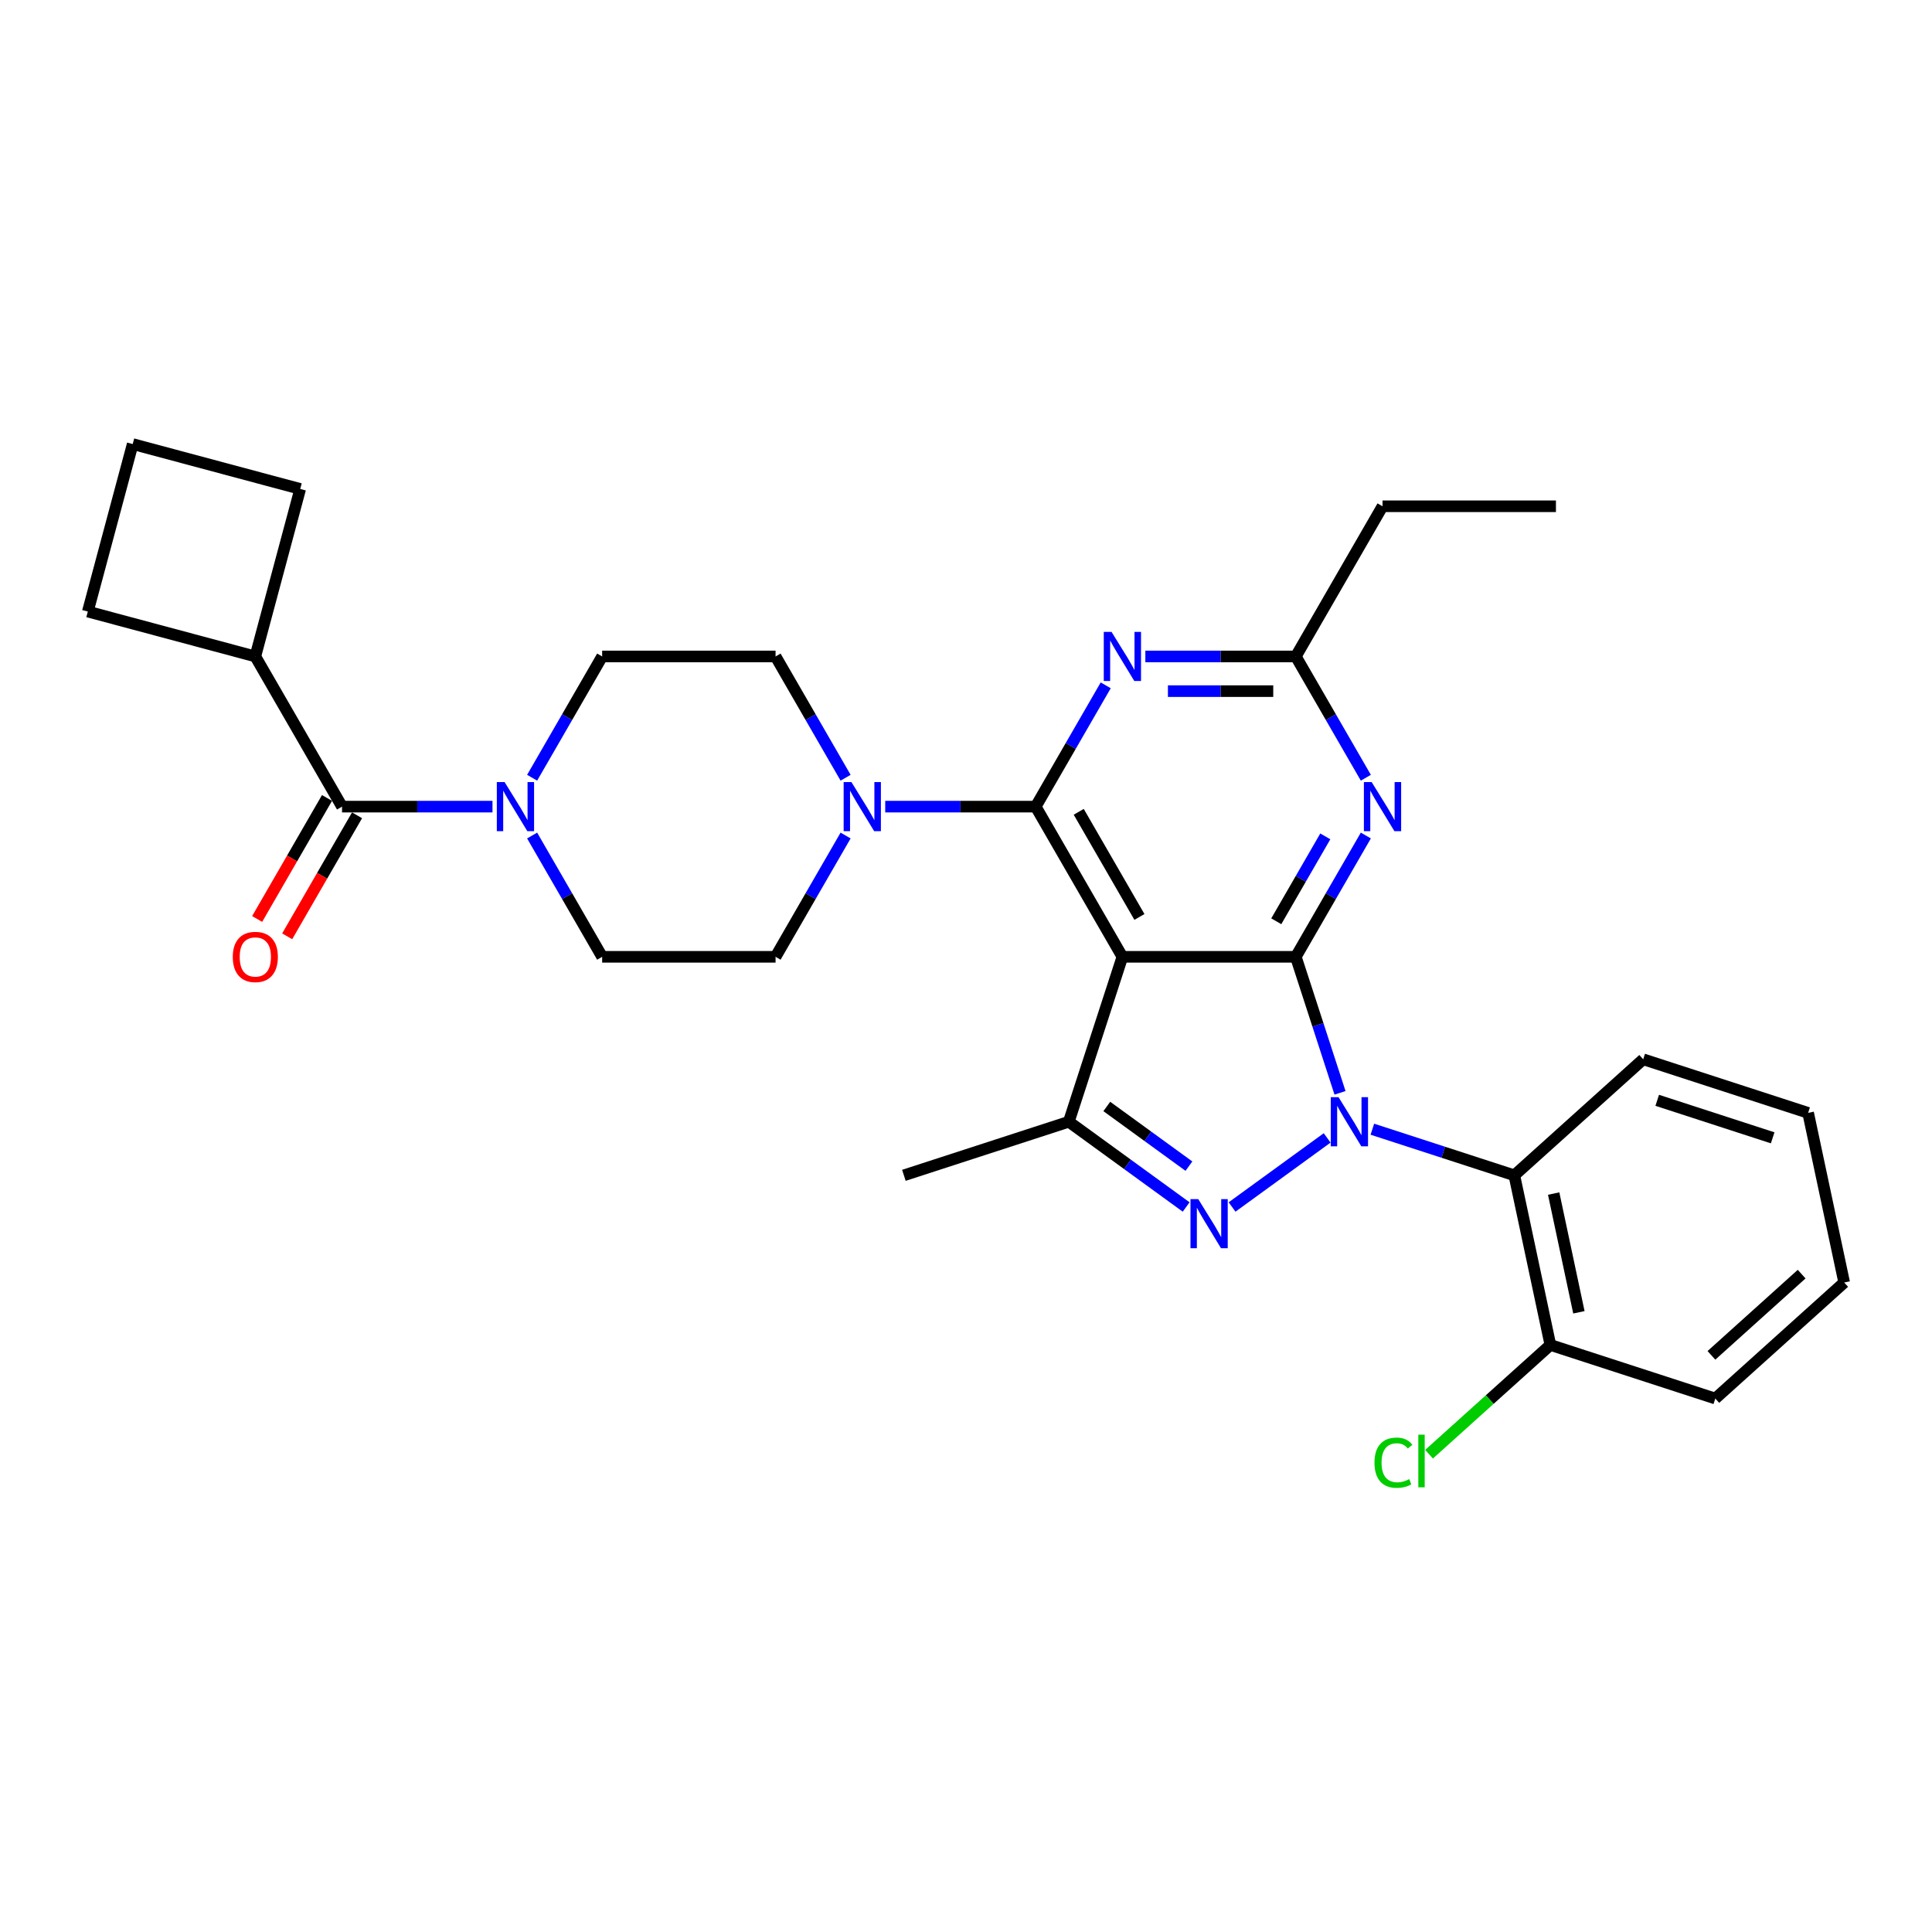 <?xml version='1.0' encoding='iso-8859-1'?>
<svg version='1.1' baseProfile='full'
              xmlns='http://www.w3.org/2000/svg'
                      xmlns:rdkit='http://www.rdkit.org/xml'
                      xmlns:xlink='http://www.w3.org/1999/xlink'
                  xml:space='preserve'
width='1000px' height='1000px' viewBox='0 0 1000 1000'>
<!-- END OF HEADER -->
<rect style='opacity:1.0;fill:#FFFFFF;stroke:none' width='1000' height='1000' x='0' y='0'> </rect>
<path class='bond-0' d='M 275.428,432.465 L 293.551,463.855' style='fill:none;fill-rule:evenodd;stroke:#0000FF;stroke-width:6px;stroke-linecap:butt;stroke-linejoin:miter;stroke-opacity:1' />
<path class='bond-0' d='M 293.551,463.855 L 311.674,495.245' style='fill:none;fill-rule:evenodd;stroke:#000000;stroke-width:6px;stroke-linecap:butt;stroke-linejoin:miter;stroke-opacity:1' />
<path class='bond-1' d='M 254.91,417.511 L 215.972,417.511' style='fill:none;fill-rule:evenodd;stroke:#0000FF;stroke-width:6px;stroke-linecap:butt;stroke-linejoin:miter;stroke-opacity:1' />
<path class='bond-1' d='M 215.972,417.511 L 177.035,417.511' style='fill:none;fill-rule:evenodd;stroke:#000000;stroke-width:6px;stroke-linecap:butt;stroke-linejoin:miter;stroke-opacity:1' />
<path class='bond-2' d='M 275.428,402.557 L 293.551,371.167' style='fill:none;fill-rule:evenodd;stroke:#0000FF;stroke-width:6px;stroke-linecap:butt;stroke-linejoin:miter;stroke-opacity:1' />
<path class='bond-2' d='M 293.551,371.167 L 311.674,339.777' style='fill:none;fill-rule:evenodd;stroke:#000000;stroke-width:6px;stroke-linecap:butt;stroke-linejoin:miter;stroke-opacity:1' />
<path class='bond-3' d='M 132.155,339.777 L 45.455,316.546' style='fill:none;fill-rule:evenodd;stroke:#000000;stroke-width:6px;stroke-linecap:butt;stroke-linejoin:miter;stroke-opacity:1' />
<path class='bond-4' d='M 132.155,339.777 L 155.387,253.077' style='fill:none;fill-rule:evenodd;stroke:#000000;stroke-width:6px;stroke-linecap:butt;stroke-linejoin:miter;stroke-opacity:1' />
<path class='bond-5' d='M 132.155,339.777 L 177.035,417.511' style='fill:none;fill-rule:evenodd;stroke:#000000;stroke-width:6px;stroke-linecap:butt;stroke-linejoin:miter;stroke-opacity:1' />
<path class='bond-6' d='M 169.261,413.023 L 151.18,444.341' style='fill:none;fill-rule:evenodd;stroke:#000000;stroke-width:6px;stroke-linecap:butt;stroke-linejoin:miter;stroke-opacity:1' />
<path class='bond-6' d='M 151.18,444.341 L 133.098,475.659' style='fill:none;fill-rule:evenodd;stroke:#FF0000;stroke-width:6px;stroke-linecap:butt;stroke-linejoin:miter;stroke-opacity:1' />
<path class='bond-6' d='M 184.808,421.999 L 166.727,453.317' style='fill:none;fill-rule:evenodd;stroke:#000000;stroke-width:6px;stroke-linecap:butt;stroke-linejoin:miter;stroke-opacity:1' />
<path class='bond-6' d='M 166.727,453.317 L 148.645,484.635' style='fill:none;fill-rule:evenodd;stroke:#FF0000;stroke-width:6px;stroke-linecap:butt;stroke-linejoin:miter;stroke-opacity:1' />
<path class='bond-7' d='M 68.686,229.845 L 155.387,253.077' style='fill:none;fill-rule:evenodd;stroke:#000000;stroke-width:6px;stroke-linecap:butt;stroke-linejoin:miter;stroke-opacity:1' />
<path class='bond-8' d='M 68.686,229.845 L 45.455,316.546' style='fill:none;fill-rule:evenodd;stroke:#000000;stroke-width:6px;stroke-linecap:butt;stroke-linejoin:miter;stroke-opacity:1' />
<path class='bond-9' d='M 437.679,432.465 L 419.556,463.855' style='fill:none;fill-rule:evenodd;stroke:#0000FF;stroke-width:6px;stroke-linecap:butt;stroke-linejoin:miter;stroke-opacity:1' />
<path class='bond-9' d='M 419.556,463.855 L 401.433,495.245' style='fill:none;fill-rule:evenodd;stroke:#000000;stroke-width:6px;stroke-linecap:butt;stroke-linejoin:miter;stroke-opacity:1' />
<path class='bond-10' d='M 458.196,417.511 L 497.134,417.511' style='fill:none;fill-rule:evenodd;stroke:#0000FF;stroke-width:6px;stroke-linecap:butt;stroke-linejoin:miter;stroke-opacity:1' />
<path class='bond-10' d='M 497.134,417.511 L 536.071,417.511' style='fill:none;fill-rule:evenodd;stroke:#000000;stroke-width:6px;stroke-linecap:butt;stroke-linejoin:miter;stroke-opacity:1' />
<path class='bond-11' d='M 437.679,402.557 L 419.556,371.167' style='fill:none;fill-rule:evenodd;stroke:#0000FF;stroke-width:6px;stroke-linecap:butt;stroke-linejoin:miter;stroke-opacity:1' />
<path class='bond-11' d='M 419.556,371.167 L 401.433,339.777' style='fill:none;fill-rule:evenodd;stroke:#000000;stroke-width:6px;stroke-linecap:butt;stroke-linejoin:miter;stroke-opacity:1' />
<path class='bond-12' d='M 401.433,339.777 L 311.674,339.777' style='fill:none;fill-rule:evenodd;stroke:#000000;stroke-width:6px;stroke-linecap:butt;stroke-linejoin:miter;stroke-opacity:1' />
<path class='bond-13' d='M 706.956,432.465 L 688.833,463.855' style='fill:none;fill-rule:evenodd;stroke:#0000FF;stroke-width:6px;stroke-linecap:butt;stroke-linejoin:miter;stroke-opacity:1' />
<path class='bond-13' d='M 688.833,463.855 L 670.71,495.245' style='fill:none;fill-rule:evenodd;stroke:#000000;stroke-width:6px;stroke-linecap:butt;stroke-linejoin:miter;stroke-opacity:1' />
<path class='bond-13' d='M 685.973,432.906 L 673.286,454.879' style='fill:none;fill-rule:evenodd;stroke:#0000FF;stroke-width:6px;stroke-linecap:butt;stroke-linejoin:miter;stroke-opacity:1' />
<path class='bond-13' d='M 673.286,454.879 L 660.6,476.852' style='fill:none;fill-rule:evenodd;stroke:#000000;stroke-width:6px;stroke-linecap:butt;stroke-linejoin:miter;stroke-opacity:1' />
<path class='bond-14' d='M 706.956,402.557 L 688.833,371.167' style='fill:none;fill-rule:evenodd;stroke:#0000FF;stroke-width:6px;stroke-linecap:butt;stroke-linejoin:miter;stroke-opacity:1' />
<path class='bond-14' d='M 688.833,371.167 L 670.71,339.777' style='fill:none;fill-rule:evenodd;stroke:#000000;stroke-width:6px;stroke-linecap:butt;stroke-linejoin:miter;stroke-opacity:1' />
<path class='bond-15' d='M 670.71,339.777 L 715.59,262.044' style='fill:none;fill-rule:evenodd;stroke:#000000;stroke-width:6px;stroke-linecap:butt;stroke-linejoin:miter;stroke-opacity:1' />
<path class='bond-16' d='M 670.71,339.777 L 631.773,339.777' style='fill:none;fill-rule:evenodd;stroke:#000000;stroke-width:6px;stroke-linecap:butt;stroke-linejoin:miter;stroke-opacity:1' />
<path class='bond-16' d='M 631.773,339.777 L 592.835,339.777' style='fill:none;fill-rule:evenodd;stroke:#0000FF;stroke-width:6px;stroke-linecap:butt;stroke-linejoin:miter;stroke-opacity:1' />
<path class='bond-16' d='M 659.029,357.729 L 631.773,357.729' style='fill:none;fill-rule:evenodd;stroke:#000000;stroke-width:6px;stroke-linecap:butt;stroke-linejoin:miter;stroke-opacity:1' />
<path class='bond-16' d='M 631.773,357.729 L 604.516,357.729' style='fill:none;fill-rule:evenodd;stroke:#0000FF;stroke-width:6px;stroke-linecap:butt;stroke-linejoin:miter;stroke-opacity:1' />
<path class='bond-17' d='M 572.317,354.731 L 554.194,386.121' style='fill:none;fill-rule:evenodd;stroke:#0000FF;stroke-width:6px;stroke-linecap:butt;stroke-linejoin:miter;stroke-opacity:1' />
<path class='bond-17' d='M 554.194,386.121 L 536.071,417.511' style='fill:none;fill-rule:evenodd;stroke:#000000;stroke-width:6px;stroke-linecap:butt;stroke-linejoin:miter;stroke-opacity:1' />
<path class='bond-18' d='M 536.071,417.511 L 580.951,495.245' style='fill:none;fill-rule:evenodd;stroke:#000000;stroke-width:6px;stroke-linecap:butt;stroke-linejoin:miter;stroke-opacity:1' />
<path class='bond-18' d='M 558.35,420.195 L 589.766,474.609' style='fill:none;fill-rule:evenodd;stroke:#000000;stroke-width:6px;stroke-linecap:butt;stroke-linejoin:miter;stroke-opacity:1' />
<path class='bond-19' d='M 553.214,580.611 L 467.848,608.348' style='fill:none;fill-rule:evenodd;stroke:#000000;stroke-width:6px;stroke-linecap:butt;stroke-linejoin:miter;stroke-opacity:1' />
<path class='bond-20' d='M 553.214,580.611 L 583.58,602.673' style='fill:none;fill-rule:evenodd;stroke:#000000;stroke-width:6px;stroke-linecap:butt;stroke-linejoin:miter;stroke-opacity:1' />
<path class='bond-20' d='M 583.58,602.673 L 613.947,624.736' style='fill:none;fill-rule:evenodd;stroke:#0000FF;stroke-width:6px;stroke-linecap:butt;stroke-linejoin:miter;stroke-opacity:1' />
<path class='bond-20' d='M 572.876,572.706 L 594.132,588.15' style='fill:none;fill-rule:evenodd;stroke:#000000;stroke-width:6px;stroke-linecap:butt;stroke-linejoin:miter;stroke-opacity:1' />
<path class='bond-20' d='M 594.132,588.15 L 615.388,603.594' style='fill:none;fill-rule:evenodd;stroke:#0000FF;stroke-width:6px;stroke-linecap:butt;stroke-linejoin:miter;stroke-opacity:1' />
<path class='bond-21' d='M 553.214,580.611 L 580.951,495.245' style='fill:none;fill-rule:evenodd;stroke:#000000;stroke-width:6px;stroke-linecap:butt;stroke-linejoin:miter;stroke-opacity:1' />
<path class='bond-22' d='M 637.715,624.736 L 686.93,588.978' style='fill:none;fill-rule:evenodd;stroke:#0000FF;stroke-width:6px;stroke-linecap:butt;stroke-linejoin:miter;stroke-opacity:1' />
<path class='bond-23' d='M 693.589,565.657 L 682.149,530.451' style='fill:none;fill-rule:evenodd;stroke:#0000FF;stroke-width:6px;stroke-linecap:butt;stroke-linejoin:miter;stroke-opacity:1' />
<path class='bond-23' d='M 682.149,530.451 L 670.71,495.245' style='fill:none;fill-rule:evenodd;stroke:#000000;stroke-width:6px;stroke-linecap:butt;stroke-linejoin:miter;stroke-opacity:1' />
<path class='bond-24' d='M 710.331,584.472 L 747.072,596.41' style='fill:none;fill-rule:evenodd;stroke:#0000FF;stroke-width:6px;stroke-linecap:butt;stroke-linejoin:miter;stroke-opacity:1' />
<path class='bond-24' d='M 747.072,596.41 L 783.813,608.348' style='fill:none;fill-rule:evenodd;stroke:#000000;stroke-width:6px;stroke-linecap:butt;stroke-linejoin:miter;stroke-opacity:1' />
<path class='bond-25' d='M 670.71,495.245 L 580.951,495.245' style='fill:none;fill-rule:evenodd;stroke:#000000;stroke-width:6px;stroke-linecap:butt;stroke-linejoin:miter;stroke-opacity:1' />
<path class='bond-26' d='M 805.349,262.044 L 715.59,262.044' style='fill:none;fill-rule:evenodd;stroke:#000000;stroke-width:6px;stroke-linecap:butt;stroke-linejoin:miter;stroke-opacity:1' />
<path class='bond-27' d='M 783.813,608.348 L 802.475,696.146' style='fill:none;fill-rule:evenodd;stroke:#000000;stroke-width:6px;stroke-linecap:butt;stroke-linejoin:miter;stroke-opacity:1' />
<path class='bond-27' d='M 804.172,617.785 L 817.236,679.244' style='fill:none;fill-rule:evenodd;stroke:#000000;stroke-width:6px;stroke-linecap:butt;stroke-linejoin:miter;stroke-opacity:1' />
<path class='bond-28' d='M 783.813,608.348 L 850.517,548.287' style='fill:none;fill-rule:evenodd;stroke:#000000;stroke-width:6px;stroke-linecap:butt;stroke-linejoin:miter;stroke-opacity:1' />
<path class='bond-29' d='M 802.475,696.146 L 771.071,724.422' style='fill:none;fill-rule:evenodd;stroke:#000000;stroke-width:6px;stroke-linecap:butt;stroke-linejoin:miter;stroke-opacity:1' />
<path class='bond-29' d='M 771.071,724.422 L 739.667,752.699' style='fill:none;fill-rule:evenodd;stroke:#00CC00;stroke-width:6px;stroke-linecap:butt;stroke-linejoin:miter;stroke-opacity:1' />
<path class='bond-30' d='M 802.475,696.146 L 887.841,723.883' style='fill:none;fill-rule:evenodd;stroke:#000000;stroke-width:6px;stroke-linecap:butt;stroke-linejoin:miter;stroke-opacity:1' />
<path class='bond-31' d='M 850.517,548.287 L 935.883,576.024' style='fill:none;fill-rule:evenodd;stroke:#000000;stroke-width:6px;stroke-linecap:butt;stroke-linejoin:miter;stroke-opacity:1' />
<path class='bond-31' d='M 857.775,569.521 L 917.531,588.937' style='fill:none;fill-rule:evenodd;stroke:#000000;stroke-width:6px;stroke-linecap:butt;stroke-linejoin:miter;stroke-opacity:1' />
<path class='bond-32' d='M 887.841,723.883 L 954.545,663.822' style='fill:none;fill-rule:evenodd;stroke:#000000;stroke-width:6px;stroke-linecap:butt;stroke-linejoin:miter;stroke-opacity:1' />
<path class='bond-32' d='M 885.835,701.533 L 932.528,659.49' style='fill:none;fill-rule:evenodd;stroke:#000000;stroke-width:6px;stroke-linecap:butt;stroke-linejoin:miter;stroke-opacity:1' />
<path class='bond-33' d='M 935.883,576.024 L 954.545,663.822' style='fill:none;fill-rule:evenodd;stroke:#000000;stroke-width:6px;stroke-linecap:butt;stroke-linejoin:miter;stroke-opacity:1' />
<path class='bond-34' d='M 401.433,495.245 L 311.674,495.245' style='fill:none;fill-rule:evenodd;stroke:#000000;stroke-width:6px;stroke-linecap:butt;stroke-linejoin:miter;stroke-opacity:1' />
<path  class='atom-0' d='M 261.175 404.801
L 269.505 418.265
Q 270.33 419.593, 271.659 421.999
Q 272.987 424.405, 273.059 424.548
L 273.059 404.801
L 276.434 404.801
L 276.434 430.221
L 272.951 430.221
L 264.011 415.5
Q 262.97 413.777, 261.857 411.802
Q 260.78 409.828, 260.457 409.217
L 260.457 430.221
L 257.154 430.221
L 257.154 404.801
L 261.175 404.801
' fill='#0000FF'/>
<path  class='atom-3' d='M 120.487 495.317
Q 120.487 489.213, 123.502 485.802
Q 126.518 482.391, 132.155 482.391
Q 137.792 482.391, 140.808 485.802
Q 143.824 489.213, 143.824 495.317
Q 143.824 501.492, 140.772 505.011
Q 137.72 508.493, 132.155 508.493
Q 126.554 508.493, 123.502 505.011
Q 120.487 501.528, 120.487 495.317
M 132.155 505.621
Q 136.033 505.621, 138.115 503.036
Q 140.234 500.415, 140.234 495.317
Q 140.234 490.326, 138.115 487.813
Q 136.033 485.264, 132.155 485.264
Q 128.278 485.264, 126.159 487.777
Q 124.077 490.29, 124.077 495.317
Q 124.077 500.451, 126.159 503.036
Q 128.278 505.621, 132.155 505.621
' fill='#FF0000'/>
<path  class='atom-6' d='M 440.693 404.801
L 449.023 418.265
Q 449.849 419.593, 451.177 421.999
Q 452.506 424.405, 452.578 424.548
L 452.578 404.801
L 455.952 404.801
L 455.952 430.221
L 452.47 430.221
L 443.53 415.5
Q 442.489 413.777, 441.376 411.802
Q 440.298 409.828, 439.975 409.217
L 439.975 430.221
L 436.672 430.221
L 436.672 404.801
L 440.693 404.801
' fill='#0000FF'/>
<path  class='atom-8' d='M 709.971 404.801
L 718.301 418.265
Q 719.126 419.593, 720.455 421.999
Q 721.783 424.405, 721.855 424.548
L 721.855 404.801
L 725.23 404.801
L 725.23 430.221
L 721.747 430.221
L 712.807 415.5
Q 711.766 413.777, 710.653 411.802
Q 709.576 409.828, 709.253 409.217
L 709.253 430.221
L 705.95 430.221
L 705.95 404.801
L 709.971 404.801
' fill='#0000FF'/>
<path  class='atom-10' d='M 575.332 327.067
L 583.662 340.531
Q 584.488 341.86, 585.816 344.265
Q 587.144 346.671, 587.216 346.814
L 587.216 327.067
L 590.591 327.067
L 590.591 352.487
L 587.109 352.487
L 578.169 337.767
Q 577.127 336.043, 576.014 334.069
Q 574.937 332.094, 574.614 331.484
L 574.614 352.487
L 571.311 352.487
L 571.311 327.067
L 575.332 327.067
' fill='#0000FF'/>
<path  class='atom-13' d='M 620.212 620.66
L 628.541 634.124
Q 629.367 635.452, 630.696 637.858
Q 632.024 640.263, 632.096 640.407
L 632.096 620.66
L 635.471 620.66
L 635.471 646.08
L 631.988 646.08
L 623.048 631.359
Q 622.007 629.636, 620.894 627.661
Q 619.817 625.687, 619.494 625.076
L 619.494 646.08
L 616.191 646.08
L 616.191 620.66
L 620.212 620.66
' fill='#0000FF'/>
<path  class='atom-14' d='M 692.828 567.901
L 701.158 581.365
Q 701.984 582.693, 703.312 585.099
Q 704.641 587.504, 704.713 587.648
L 704.713 567.901
L 708.087 567.901
L 708.087 593.321
L 704.605 593.321
L 695.665 578.6
Q 694.624 576.877, 693.511 574.902
Q 692.433 572.927, 692.11 572.317
L 692.11 593.321
L 688.807 593.321
L 688.807 567.901
L 692.828 567.901
' fill='#0000FF'/>
<path  class='atom-22' d='M 711.429 757.086
Q 711.429 750.767, 714.373 747.464
Q 717.353 744.125, 722.99 744.125
Q 728.232 744.125, 731.032 747.823
L 728.662 749.761
Q 726.616 747.069, 722.99 747.069
Q 719.148 747.069, 717.101 749.654
Q 715.091 752.203, 715.091 757.086
Q 715.091 762.112, 717.173 764.697
Q 719.292 767.282, 723.385 767.282
Q 726.185 767.282, 729.452 765.595
L 730.458 768.288
Q 729.129 769.149, 727.119 769.652
Q 725.108 770.155, 722.882 770.155
Q 717.353 770.155, 714.373 766.78
Q 711.429 763.405, 711.429 757.086
' fill='#00CC00'/>
<path  class='atom-22' d='M 734.12 742.581
L 737.423 742.581
L 737.423 769.832
L 734.12 769.832
L 734.12 742.581
' fill='#00CC00'/>
</svg>
